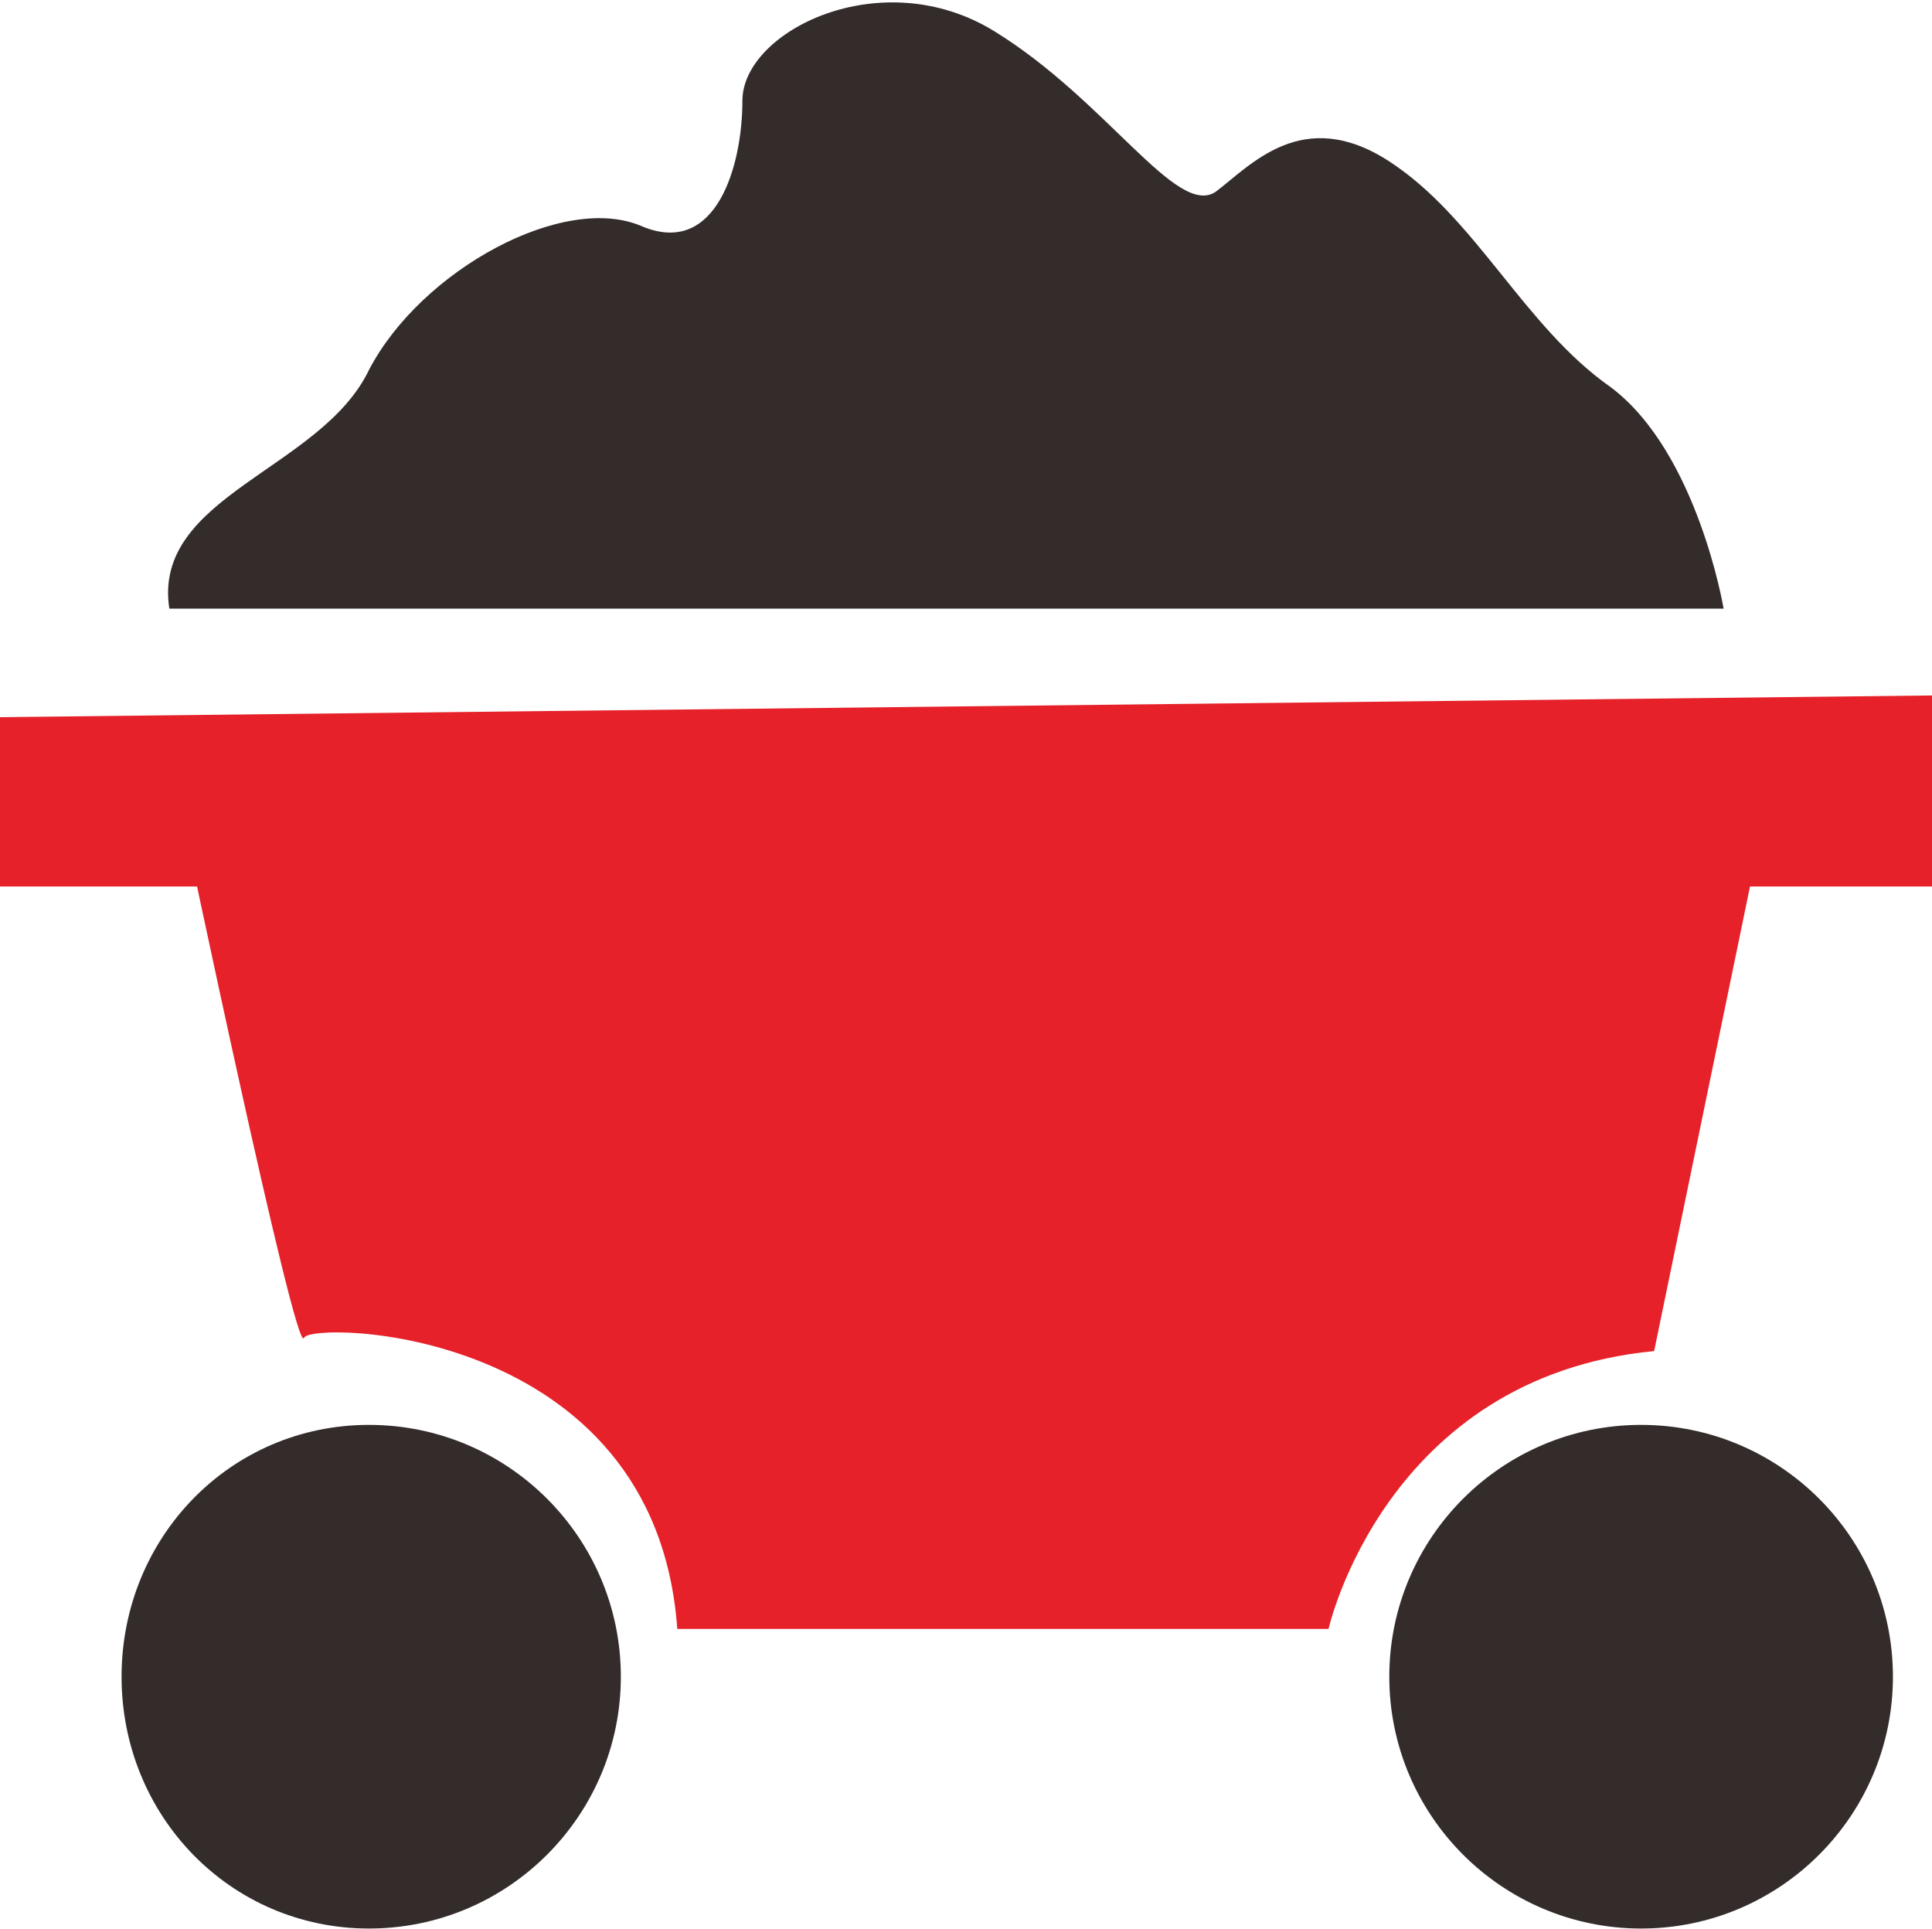 <?xml version="1.0" encoding="UTF-8" standalone="no"?>
<!-- Creator: CorelDRAW X7 -->

<svg
   xmlns:dc="http://purl.org/dc/elements/1.1/"
   xmlns:cc="http://creativecommons.org/ns#"
   xmlns:rdf="http://www.w3.org/1999/02/22-rdf-syntax-ns#"
   xmlns:svg="http://www.w3.org/2000/svg"
   xmlns="http://www.w3.org/2000/svg"
   xmlns:sodipodi="http://sodipodi.sourceforge.net/DTD/sodipodi-0.dtd"
   xmlns:inkscape="http://www.inkscape.org/namespaces/inkscape"
   xml:space="preserve"
   width="55.374mm"
   height="55.294mm"
   version="1.1"
   style="shape-rendering:geometricPrecision; text-rendering:geometricPrecision; image-rendering:optimizeQuality; fill-rule:evenodd; clip-rule:evenodd"
   viewBox="0 0 445 444"
   id="svg2"
   inkscape:version="0.48.3.1 r9886"
   sodipodi:docname="lzh223-1.svg"><sodipodi:namedview
   pagecolor="#ffffff"
   bordercolor="#666666"
   borderopacity="1"
   objecttolerance="10"
   gridtolerance="10"
   guidetolerance="10"
   inkscape:pageopacity="0"
   inkscape:pageshadow="2"
   inkscape:window-width="1440"
   inkscape:window-height="837"
   id="namedview21"
   showgrid="false"
   inkscape:zoom="1.2045445"
   inkscape:cx="98.104431"
   inkscape:cy="97.962341"
   inkscape:window-x="-8"
   inkscape:window-y="-8"
   inkscape:window-maximized="1"
   inkscape:current-layer="svg2" />
 <defs
   id="defs4">
  <style
   type="text/css"
   id="style6">
   
    .fil1 {fill:#332C2B;fill-rule:nonzero}
    .fil0 {fill:#E62129;fill-rule:nonzero}
   
  </style>
 
  
  
  
  
  
 </defs>
 <polygon
   style="fill:#e62129;fill-rule:nonzero"
   id="polygon10"
   points="445,204 445,160 0,165 0,204 "
   class="fil0" /><g
   id="shape"
   inkscape:label="#g3012"><g
     id="_1954339118736">
   <path
   class="fil1"
   d="m 143,386 c 0,32 -26,58 -58,58 -32,0 -57,-26 -57,-58 0,-32 25,-58 57,-58 32,0 58,26 58,58 z"
   id="path13"
   inkscape:connector-curvature="0"
   style="fill:#332c2b;fill-rule:nonzero" />
   <path
   class="fil1"
   d="m 436,386 c 0,32 -26,58 -58,58 -32,0 -58,-26 -58,-58 0,-32 26,-58 58,-58 32,0 58,26 58,58 z"
   id="path15"
   inkscape:connector-curvature="0"
   style="fill:#332c2b;fill-rule:nonzero" />
  </g></g><g
   id="light"
   inkscape:label="#g3009"><path
     class="fil0"
     d="m 42,188 c 0,0 26,124 28,120 1,-4 81,-3 86,67 l 150,0 c 0,0 13,-58 75,-64 l 26,-126 -365,3 z"
     id="path17"
     inkscape:connector-curvature="0"
     style="fill:#e62129;fill-rule:nonzero" /></g><g
   id="hlight"
   inkscape:label="#g3006"><path
     class="fil1"
     d="m 39,140 358,0 c 0,0 -6,-36 -26,-51 C 351,75 340,50 320,37 300,24 288,38 280,44 271,50 255,23 229,7 203,-9 171,7 171,23 171,38 165,59 148,52 130,44 97,62 85,85 74,108 35,114 39,140 z"
     id="path19"
     inkscape:connector-curvature="0"
     style="fill:#332c2b;fill-rule:nonzero" /></g>
</svg>